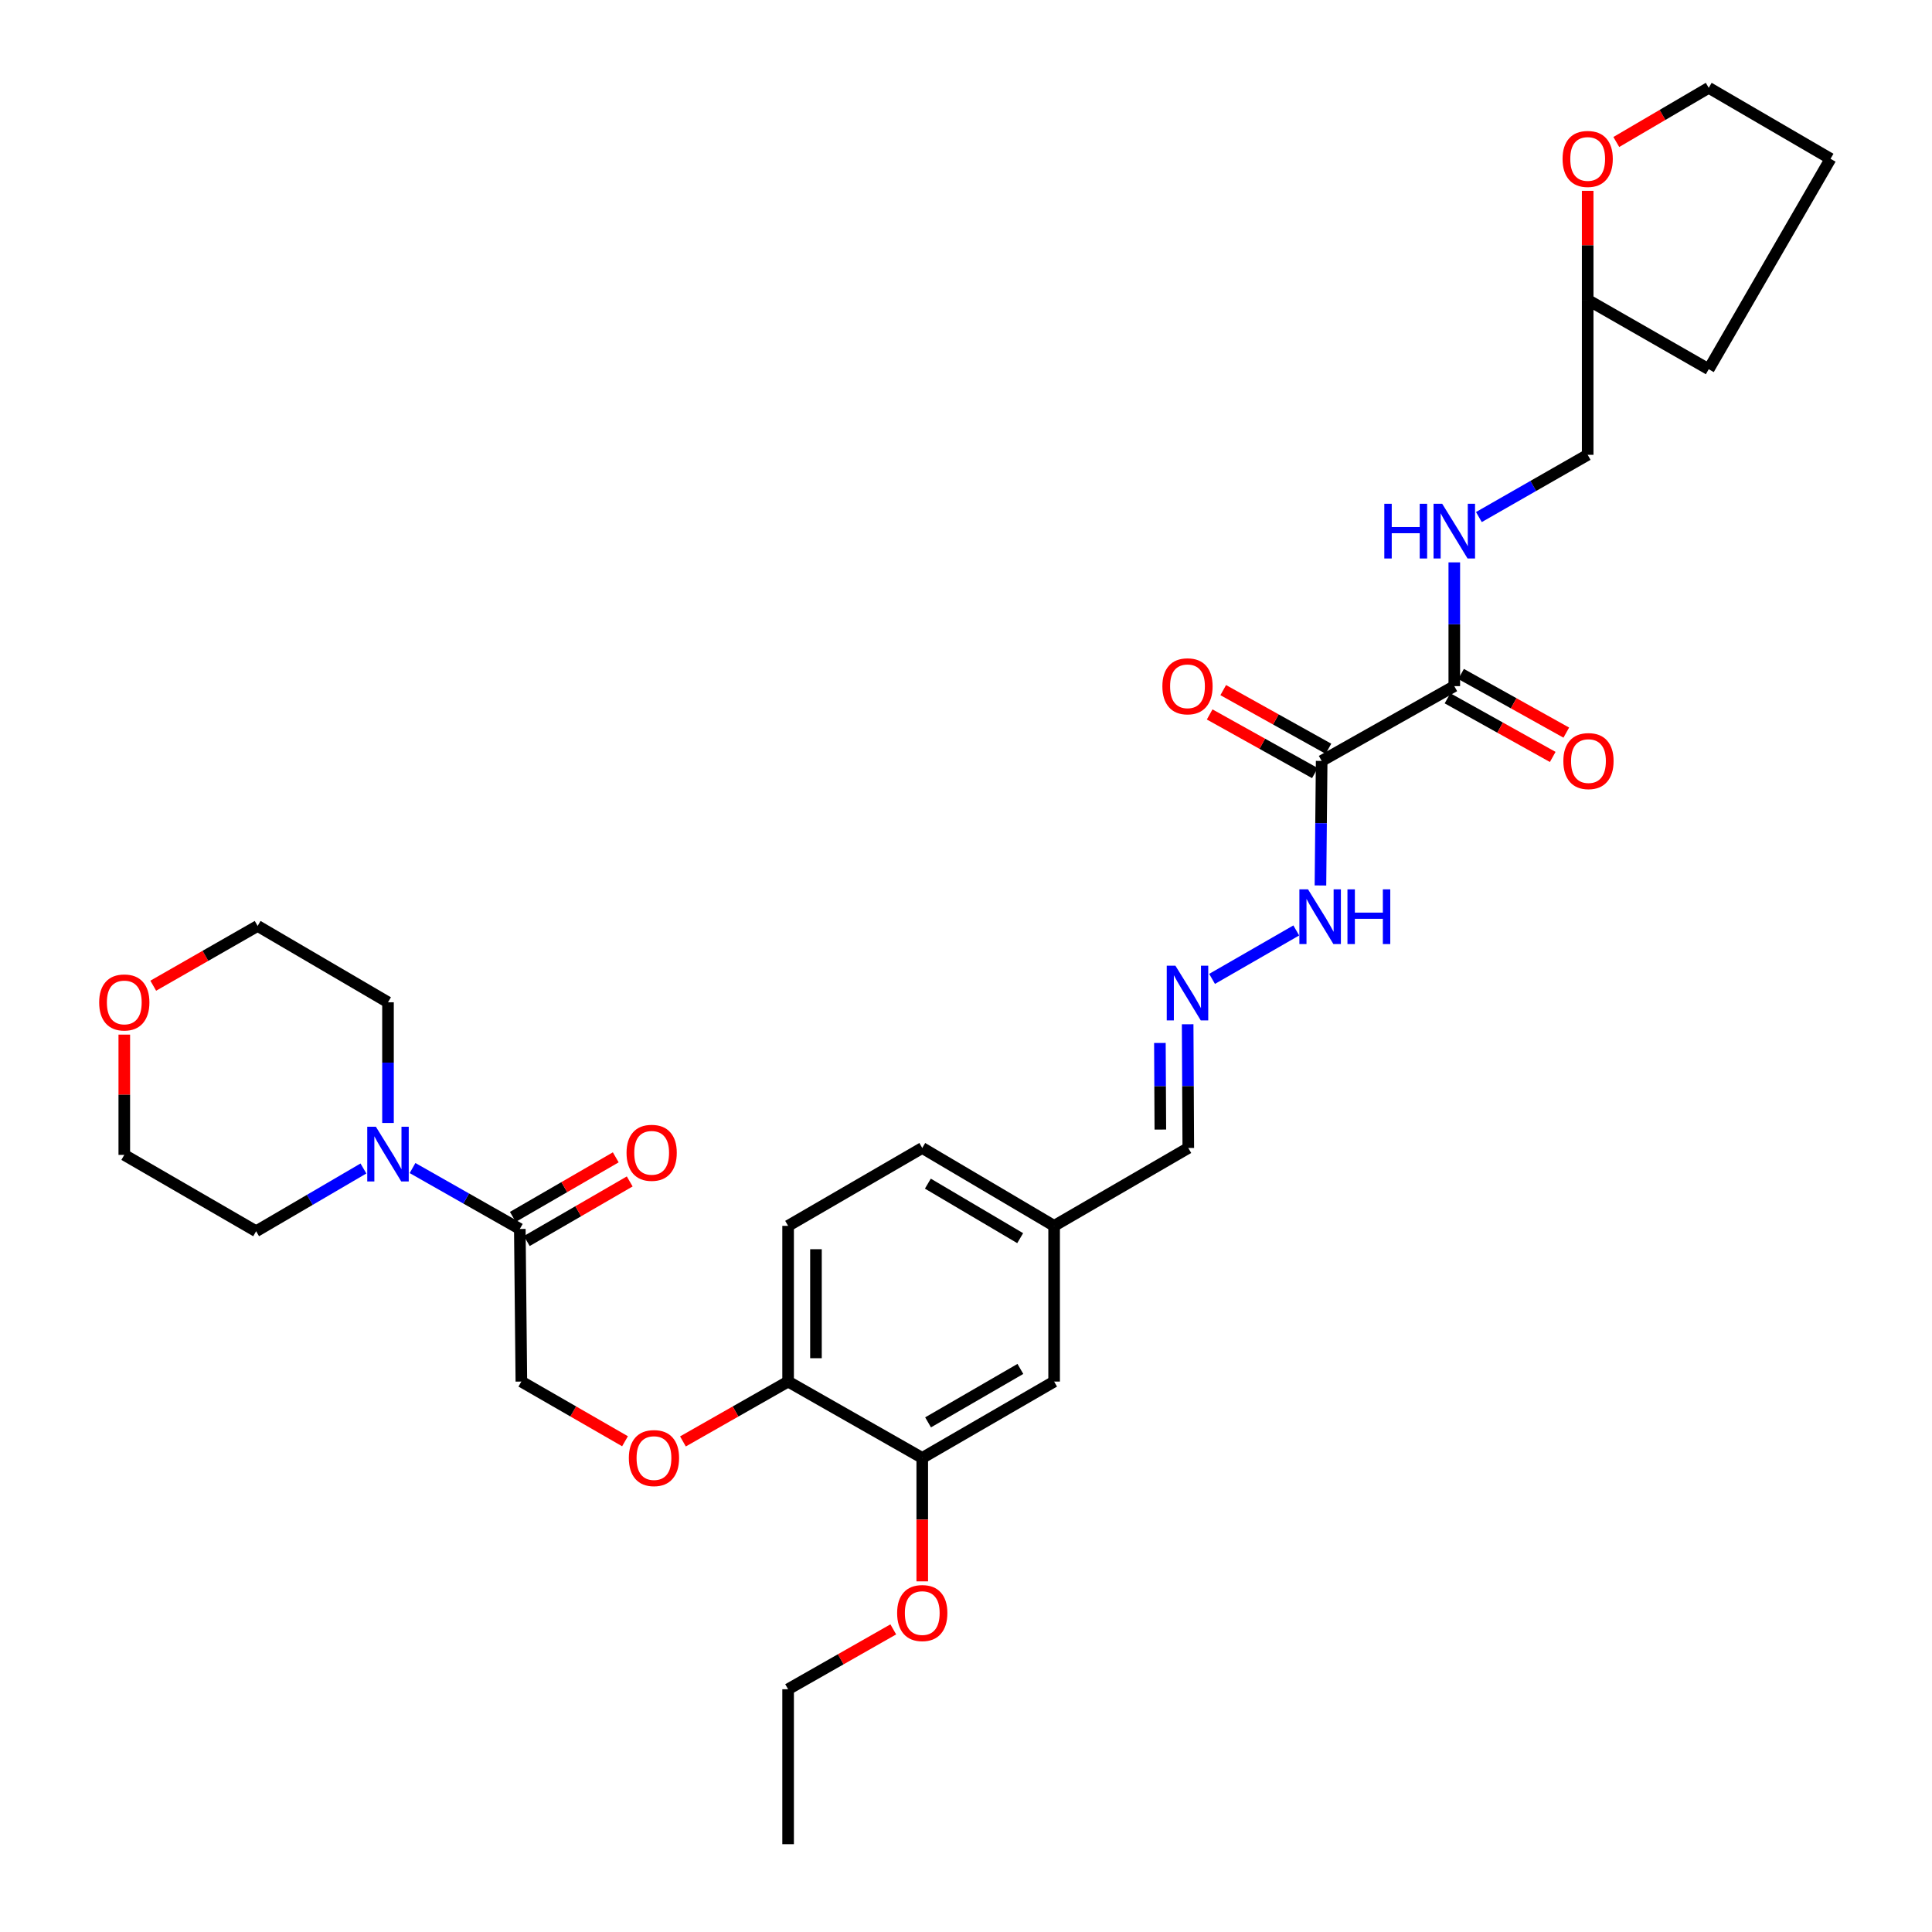 <?xml version='1.0' encoding='iso-8859-1'?>
<svg version='1.1' baseProfile='full'
              xmlns='http://www.w3.org/2000/svg'
                      xmlns:rdkit='http://www.rdkit.org/xml'
                      xmlns:xlink='http://www.w3.org/1999/xlink'
                  xml:space='preserve'
width='1000px' height='1000px' viewBox='0 0 1000 1000'>
<!-- END OF HEADER -->
<rect style='opacity:1.0;fill:#FFFFFF;stroke:none' width='1000' height='1000' x='0' y='0'> </rect>
<path class='bond-0' d='M 684.093,393.852 L 752.741,355.143' style='fill:none;fill-rule:evenodd;stroke:#000000;stroke-width:6px;stroke-linecap:butt;stroke-linejoin:miter;stroke-opacity:1' />
<path class='bond-6' d='M 684.093,393.852 L 683.776,426.083' style='fill:none;fill-rule:evenodd;stroke:#000000;stroke-width:6px;stroke-linecap:butt;stroke-linejoin:miter;stroke-opacity:1' />
<path class='bond-6' d='M 683.776,426.083 L 683.459,458.314' style='fill:none;fill-rule:evenodd;stroke:#0000FF;stroke-width:6px;stroke-linecap:butt;stroke-linejoin:miter;stroke-opacity:1' />
<path class='bond-8' d='M 687.602,387.556 L 660.372,372.378' style='fill:none;fill-rule:evenodd;stroke:#000000;stroke-width:6px;stroke-linecap:butt;stroke-linejoin:miter;stroke-opacity:1' />
<path class='bond-8' d='M 660.372,372.378 L 633.141,357.201' style='fill:none;fill-rule:evenodd;stroke:#FF0000;stroke-width:6px;stroke-linecap:butt;stroke-linejoin:miter;stroke-opacity:1' />
<path class='bond-8' d='M 680.583,400.149 L 653.353,384.971' style='fill:none;fill-rule:evenodd;stroke:#000000;stroke-width:6px;stroke-linecap:butt;stroke-linejoin:miter;stroke-opacity:1' />
<path class='bond-8' d='M 653.353,384.971 L 626.122,369.793' style='fill:none;fill-rule:evenodd;stroke:#FF0000;stroke-width:6px;stroke-linecap:butt;stroke-linejoin:miter;stroke-opacity:1' />
<path class='bond-3' d='M 752.741,355.143 L 752.741,323.111' style='fill:none;fill-rule:evenodd;stroke:#000000;stroke-width:6px;stroke-linecap:butt;stroke-linejoin:miter;stroke-opacity:1' />
<path class='bond-3' d='M 752.741,323.111 L 752.741,291.08' style='fill:none;fill-rule:evenodd;stroke:#0000FF;stroke-width:6px;stroke-linecap:butt;stroke-linejoin:miter;stroke-opacity:1' />
<path class='bond-11' d='M 749.231,361.44 L 776.462,376.617' style='fill:none;fill-rule:evenodd;stroke:#000000;stroke-width:6px;stroke-linecap:butt;stroke-linejoin:miter;stroke-opacity:1' />
<path class='bond-11' d='M 776.462,376.617 L 803.692,391.795' style='fill:none;fill-rule:evenodd;stroke:#FF0000;stroke-width:6px;stroke-linecap:butt;stroke-linejoin:miter;stroke-opacity:1' />
<path class='bond-11' d='M 756.25,348.847 L 783.481,364.025' style='fill:none;fill-rule:evenodd;stroke:#000000;stroke-width:6px;stroke-linecap:butt;stroke-linejoin:miter;stroke-opacity:1' />
<path class='bond-11' d='M 783.481,364.025 L 810.711,379.202' style='fill:none;fill-rule:evenodd;stroke:#FF0000;stroke-width:6px;stroke-linecap:butt;stroke-linejoin:miter;stroke-opacity:1' />
<path class='bond-1' d='M 269.057,636.111 L 269.858,715.099' style='fill:none;fill-rule:evenodd;stroke:#000000;stroke-width:6px;stroke-linecap:butt;stroke-linejoin:miter;stroke-opacity:1' />
<path class='bond-2' d='M 269.057,636.111 L 241.292,620.346' style='fill:none;fill-rule:evenodd;stroke:#000000;stroke-width:6px;stroke-linecap:butt;stroke-linejoin:miter;stroke-opacity:1' />
<path class='bond-2' d='M 241.292,620.346 L 213.527,604.581' style='fill:none;fill-rule:evenodd;stroke:#0000FF;stroke-width:6px;stroke-linecap:butt;stroke-linejoin:miter;stroke-opacity:1' />
<path class='bond-12' d='M 272.669,642.349 L 299.303,626.931' style='fill:none;fill-rule:evenodd;stroke:#000000;stroke-width:6px;stroke-linecap:butt;stroke-linejoin:miter;stroke-opacity:1' />
<path class='bond-12' d='M 299.303,626.931 L 325.937,611.513' style='fill:none;fill-rule:evenodd;stroke:#FF0000;stroke-width:6px;stroke-linecap:butt;stroke-linejoin:miter;stroke-opacity:1' />
<path class='bond-12' d='M 265.446,629.872 L 292.08,614.454' style='fill:none;fill-rule:evenodd;stroke:#000000;stroke-width:6px;stroke-linecap:butt;stroke-linejoin:miter;stroke-opacity:1' />
<path class='bond-12' d='M 292.08,614.454 L 318.714,599.036' style='fill:none;fill-rule:evenodd;stroke:#FF0000;stroke-width:6px;stroke-linecap:butt;stroke-linejoin:miter;stroke-opacity:1' />
<path class='bond-23' d='M 188.109,604.807 L 160.34,621.047' style='fill:none;fill-rule:evenodd;stroke:#0000FF;stroke-width:6px;stroke-linecap:butt;stroke-linejoin:miter;stroke-opacity:1' />
<path class='bond-23' d='M 160.34,621.047 L 132.57,637.288' style='fill:none;fill-rule:evenodd;stroke:#000000;stroke-width:6px;stroke-linecap:butt;stroke-linejoin:miter;stroke-opacity:1' />
<path class='bond-24' d='M 200.826,581.245 L 200.826,550.013' style='fill:none;fill-rule:evenodd;stroke:#0000FF;stroke-width:6px;stroke-linecap:butt;stroke-linejoin:miter;stroke-opacity:1' />
<path class='bond-24' d='M 200.826,550.013 L 200.826,518.782' style='fill:none;fill-rule:evenodd;stroke:#000000;stroke-width:6px;stroke-linecap:butt;stroke-linejoin:miter;stroke-opacity:1' />
<path class='bond-19' d='M 765.469,267.631 L 793.625,251.521' style='fill:none;fill-rule:evenodd;stroke:#0000FF;stroke-width:6px;stroke-linecap:butt;stroke-linejoin:miter;stroke-opacity:1' />
<path class='bond-19' d='M 793.625,251.521 L 821.781,235.412' style='fill:none;fill-rule:evenodd;stroke:#000000;stroke-width:6px;stroke-linecap:butt;stroke-linejoin:miter;stroke-opacity:1' />
<path class='bond-4' d='M 627.364,506.674 L 670.946,481.598' style='fill:none;fill-rule:evenodd;stroke:#0000FF;stroke-width:6px;stroke-linecap:butt;stroke-linejoin:miter;stroke-opacity:1' />
<path class='bond-17' d='M 614.728,530.157 L 614.894,562.173' style='fill:none;fill-rule:evenodd;stroke:#0000FF;stroke-width:6px;stroke-linecap:butt;stroke-linejoin:miter;stroke-opacity:1' />
<path class='bond-17' d='M 614.894,562.173 L 615.06,594.19' style='fill:none;fill-rule:evenodd;stroke:#000000;stroke-width:6px;stroke-linecap:butt;stroke-linejoin:miter;stroke-opacity:1' />
<path class='bond-17' d='M 600.361,539.837 L 600.477,562.248' style='fill:none;fill-rule:evenodd;stroke:#0000FF;stroke-width:6px;stroke-linecap:butt;stroke-linejoin:miter;stroke-opacity:1' />
<path class='bond-17' d='M 600.477,562.248 L 600.594,584.66' style='fill:none;fill-rule:evenodd;stroke:#000000;stroke-width:6px;stroke-linecap:butt;stroke-linejoin:miter;stroke-opacity:1' />
<path class='bond-5' d='M 477.356,754.617 L 545.611,715.099' style='fill:none;fill-rule:evenodd;stroke:#000000;stroke-width:6px;stroke-linecap:butt;stroke-linejoin:miter;stroke-opacity:1' />
<path class='bond-5' d='M 480.371,736.212 L 528.149,708.55' style='fill:none;fill-rule:evenodd;stroke:#000000;stroke-width:6px;stroke-linecap:butt;stroke-linejoin:miter;stroke-opacity:1' />
<path class='bond-22' d='M 477.356,754.617 L 477.356,786.561' style='fill:none;fill-rule:evenodd;stroke:#000000;stroke-width:6px;stroke-linecap:butt;stroke-linejoin:miter;stroke-opacity:1' />
<path class='bond-22' d='M 477.356,786.561 L 477.356,818.505' style='fill:none;fill-rule:evenodd;stroke:#FF0000;stroke-width:6px;stroke-linecap:butt;stroke-linejoin:miter;stroke-opacity:1' />
<path class='bond-33' d='M 477.356,754.617 L 407.923,715.099' style='fill:none;fill-rule:evenodd;stroke:#000000;stroke-width:6px;stroke-linecap:butt;stroke-linejoin:miter;stroke-opacity:1' />
<path class='bond-7' d='M 407.923,715.099 L 407.923,634.501' style='fill:none;fill-rule:evenodd;stroke:#000000;stroke-width:6px;stroke-linecap:butt;stroke-linejoin:miter;stroke-opacity:1' />
<path class='bond-7' d='M 422.34,703.009 L 422.34,646.59' style='fill:none;fill-rule:evenodd;stroke:#000000;stroke-width:6px;stroke-linecap:butt;stroke-linejoin:miter;stroke-opacity:1' />
<path class='bond-9' d='M 407.923,715.099 L 380.705,730.59' style='fill:none;fill-rule:evenodd;stroke:#000000;stroke-width:6px;stroke-linecap:butt;stroke-linejoin:miter;stroke-opacity:1' />
<path class='bond-9' d='M 380.705,730.59 L 353.487,746.081' style='fill:none;fill-rule:evenodd;stroke:#FF0000;stroke-width:6px;stroke-linecap:butt;stroke-linejoin:miter;stroke-opacity:1' />
<path class='bond-10' d='M 323.51,745.991 L 296.684,730.545' style='fill:none;fill-rule:evenodd;stroke:#FF0000;stroke-width:6px;stroke-linecap:butt;stroke-linejoin:miter;stroke-opacity:1' />
<path class='bond-10' d='M 296.684,730.545 L 269.858,715.099' style='fill:none;fill-rule:evenodd;stroke:#000000;stroke-width:6px;stroke-linecap:butt;stroke-linejoin:miter;stroke-opacity:1' />
<path class='bond-13' d='M 545.611,715.099 L 545.611,634.501' style='fill:none;fill-rule:evenodd;stroke:#000000;stroke-width:6px;stroke-linecap:butt;stroke-linejoin:miter;stroke-opacity:1' />
<path class='bond-14' d='M 821.781,98.771 L 821.781,126.993' style='fill:none;fill-rule:evenodd;stroke:#FF0000;stroke-width:6px;stroke-linecap:butt;stroke-linejoin:miter;stroke-opacity:1' />
<path class='bond-14' d='M 821.781,126.993 L 821.781,155.214' style='fill:none;fill-rule:evenodd;stroke:#000000;stroke-width:6px;stroke-linecap:butt;stroke-linejoin:miter;stroke-opacity:1' />
<path class='bond-27' d='M 836.597,73.5 L 860.517,59.477' style='fill:none;fill-rule:evenodd;stroke:#FF0000;stroke-width:6px;stroke-linecap:butt;stroke-linejoin:miter;stroke-opacity:1' />
<path class='bond-27' d='M 860.517,59.477 L 884.438,45.455' style='fill:none;fill-rule:evenodd;stroke:#000000;stroke-width:6px;stroke-linecap:butt;stroke-linejoin:miter;stroke-opacity:1' />
<path class='bond-15' d='M 79.319,510.202 L 106.333,494.737' style='fill:none;fill-rule:evenodd;stroke:#FF0000;stroke-width:6px;stroke-linecap:butt;stroke-linejoin:miter;stroke-opacity:1' />
<path class='bond-15' d='M 106.333,494.737 L 133.347,479.272' style='fill:none;fill-rule:evenodd;stroke:#000000;stroke-width:6px;stroke-linecap:butt;stroke-linejoin:miter;stroke-opacity:1' />
<path class='bond-34' d='M 64.331,535.517 L 64.331,566.643' style='fill:none;fill-rule:evenodd;stroke:#FF0000;stroke-width:6px;stroke-linecap:butt;stroke-linejoin:miter;stroke-opacity:1' />
<path class='bond-34' d='M 64.331,566.643 L 64.331,597.77' style='fill:none;fill-rule:evenodd;stroke:#000000;stroke-width:6px;stroke-linecap:butt;stroke-linejoin:miter;stroke-opacity:1' />
<path class='bond-16' d='M 407.923,634.501 L 477.356,594.19' style='fill:none;fill-rule:evenodd;stroke:#000000;stroke-width:6px;stroke-linecap:butt;stroke-linejoin:miter;stroke-opacity:1' />
<path class='bond-18' d='M 615.06,594.19 L 545.611,634.501' style='fill:none;fill-rule:evenodd;stroke:#000000;stroke-width:6px;stroke-linecap:butt;stroke-linejoin:miter;stroke-opacity:1' />
<path class='bond-20' d='M 545.611,634.501 L 477.356,594.19' style='fill:none;fill-rule:evenodd;stroke:#000000;stroke-width:6px;stroke-linecap:butt;stroke-linejoin:miter;stroke-opacity:1' />
<path class='bond-20' d='M 528.042,640.868 L 480.263,612.65' style='fill:none;fill-rule:evenodd;stroke:#000000;stroke-width:6px;stroke-linecap:butt;stroke-linejoin:miter;stroke-opacity:1' />
<path class='bond-21' d='M 821.781,235.412 L 821.781,155.214' style='fill:none;fill-rule:evenodd;stroke:#000000;stroke-width:6px;stroke-linecap:butt;stroke-linejoin:miter;stroke-opacity:1' />
<path class='bond-29' d='M 821.781,155.214 L 884.438,191.104' style='fill:none;fill-rule:evenodd;stroke:#000000;stroke-width:6px;stroke-linecap:butt;stroke-linejoin:miter;stroke-opacity:1' />
<path class='bond-28' d='M 462.359,843.366 L 435.141,858.857' style='fill:none;fill-rule:evenodd;stroke:#FF0000;stroke-width:6px;stroke-linecap:butt;stroke-linejoin:miter;stroke-opacity:1' />
<path class='bond-28' d='M 435.141,858.857 L 407.923,874.348' style='fill:none;fill-rule:evenodd;stroke:#000000;stroke-width:6px;stroke-linecap:butt;stroke-linejoin:miter;stroke-opacity:1' />
<path class='bond-26' d='M 132.57,637.288 L 64.331,597.77' style='fill:none;fill-rule:evenodd;stroke:#000000;stroke-width:6px;stroke-linecap:butt;stroke-linejoin:miter;stroke-opacity:1' />
<path class='bond-25' d='M 200.826,518.782 L 133.347,479.272' style='fill:none;fill-rule:evenodd;stroke:#000000;stroke-width:6px;stroke-linecap:butt;stroke-linejoin:miter;stroke-opacity:1' />
<path class='bond-32' d='M 884.438,45.455 L 947.487,82.185' style='fill:none;fill-rule:evenodd;stroke:#000000;stroke-width:6px;stroke-linecap:butt;stroke-linejoin:miter;stroke-opacity:1' />
<path class='bond-30' d='M 407.923,874.348 L 407.923,954.545' style='fill:none;fill-rule:evenodd;stroke:#000000;stroke-width:6px;stroke-linecap:butt;stroke-linejoin:miter;stroke-opacity:1' />
<path class='bond-31' d='M 884.438,191.104 L 947.487,82.185' style='fill:none;fill-rule:evenodd;stroke:#000000;stroke-width:6px;stroke-linecap:butt;stroke-linejoin:miter;stroke-opacity:1' />
<path  class='atom-3' d='M 194.566 583.209
L 203.846 598.209
Q 204.766 599.689, 206.246 602.369
Q 207.726 605.049, 207.806 605.209
L 207.806 583.209
L 211.566 583.209
L 211.566 611.529
L 207.686 611.529
L 197.726 595.129
Q 196.566 593.209, 195.326 591.009
Q 194.126 588.809, 193.766 588.129
L 193.766 611.529
L 190.086 611.529
L 190.086 583.209
L 194.566 583.209
' fill='#0000FF'/>
<path  class='atom-4' d='M 716.521 260.754
L 720.361 260.754
L 720.361 272.794
L 734.841 272.794
L 734.841 260.754
L 738.681 260.754
L 738.681 289.074
L 734.841 289.074
L 734.841 275.994
L 720.361 275.994
L 720.361 289.074
L 716.521 289.074
L 716.521 260.754
' fill='#0000FF'/>
<path  class='atom-4' d='M 746.481 260.754
L 755.761 275.754
Q 756.681 277.234, 758.161 279.914
Q 759.641 282.594, 759.721 282.754
L 759.721 260.754
L 763.481 260.754
L 763.481 289.074
L 759.601 289.074
L 749.641 272.674
Q 748.481 270.754, 747.241 268.554
Q 746.041 266.354, 745.681 265.674
L 745.681 289.074
L 742.001 289.074
L 742.001 260.754
L 746.481 260.754
' fill='#0000FF'/>
<path  class='atom-5' d='M 608.384 499.832
L 617.664 514.832
Q 618.584 516.312, 620.064 518.992
Q 621.544 521.672, 621.624 521.832
L 621.624 499.832
L 625.384 499.832
L 625.384 528.152
L 621.504 528.152
L 611.544 511.752
Q 610.384 509.832, 609.144 507.632
Q 607.944 505.432, 607.584 504.752
L 607.584 528.152
L 603.904 528.152
L 603.904 499.832
L 608.384 499.832
' fill='#0000FF'/>
<path  class='atom-7' d='M 677.04 460.33
L 686.32 475.33
Q 687.24 476.81, 688.72 479.49
Q 690.2 482.17, 690.28 482.33
L 690.28 460.33
L 694.04 460.33
L 694.04 488.65
L 690.16 488.65
L 680.2 472.25
Q 679.04 470.33, 677.8 468.13
Q 676.6 465.93, 676.24 465.25
L 676.24 488.65
L 672.56 488.65
L 672.56 460.33
L 677.04 460.33
' fill='#0000FF'/>
<path  class='atom-7' d='M 697.44 460.33
L 701.28 460.33
L 701.28 472.37
L 715.76 472.37
L 715.76 460.33
L 719.6 460.33
L 719.6 488.65
L 715.76 488.65
L 715.76 475.57
L 701.28 475.57
L 701.28 488.65
L 697.44 488.65
L 697.44 460.33
' fill='#0000FF'/>
<path  class='atom-9' d='M 601.644 355.223
Q 601.644 348.423, 605.004 344.623
Q 608.364 340.823, 614.644 340.823
Q 620.924 340.823, 624.284 344.623
Q 627.644 348.423, 627.644 355.223
Q 627.644 362.103, 624.244 366.023
Q 620.844 369.903, 614.644 369.903
Q 608.404 369.903, 605.004 366.023
Q 601.644 362.143, 601.644 355.223
M 614.644 366.703
Q 618.964 366.703, 621.284 363.823
Q 623.644 360.903, 623.644 355.223
Q 623.644 349.663, 621.284 346.863
Q 618.964 344.023, 614.644 344.023
Q 610.324 344.023, 607.964 346.823
Q 605.644 349.623, 605.644 355.223
Q 605.644 360.943, 607.964 363.823
Q 610.324 366.703, 614.644 366.703
' fill='#FF0000'/>
<path  class='atom-10' d='M 325.49 754.697
Q 325.49 747.897, 328.85 744.097
Q 332.21 740.297, 338.49 740.297
Q 344.77 740.297, 348.13 744.097
Q 351.49 747.897, 351.49 754.697
Q 351.49 761.577, 348.09 765.497
Q 344.69 769.377, 338.49 769.377
Q 332.25 769.377, 328.85 765.497
Q 325.49 761.617, 325.49 754.697
M 338.49 766.177
Q 342.81 766.177, 345.13 763.297
Q 347.49 760.377, 347.49 754.697
Q 347.49 749.137, 345.13 746.337
Q 342.81 743.497, 338.49 743.497
Q 334.17 743.497, 331.81 746.297
Q 329.49 749.097, 329.49 754.697
Q 329.49 760.417, 331.81 763.297
Q 334.17 766.177, 338.49 766.177
' fill='#FF0000'/>
<path  class='atom-12' d='M 809.189 393.932
Q 809.189 387.132, 812.549 383.332
Q 815.909 379.532, 822.189 379.532
Q 828.469 379.532, 831.829 383.332
Q 835.189 387.132, 835.189 393.932
Q 835.189 400.812, 831.789 404.732
Q 828.389 408.612, 822.189 408.612
Q 815.949 408.612, 812.549 404.732
Q 809.189 400.852, 809.189 393.932
M 822.189 405.412
Q 826.509 405.412, 828.829 402.532
Q 831.189 399.612, 831.189 393.932
Q 831.189 388.372, 828.829 385.572
Q 826.509 382.732, 822.189 382.732
Q 817.869 382.732, 815.509 385.532
Q 813.189 388.332, 813.189 393.932
Q 813.189 399.652, 815.509 402.532
Q 817.869 405.412, 822.189 405.412
' fill='#FF0000'/>
<path  class='atom-13' d='M 324.297 596.689
Q 324.297 589.889, 327.657 586.089
Q 331.017 582.289, 337.297 582.289
Q 343.577 582.289, 346.937 586.089
Q 350.297 589.889, 350.297 596.689
Q 350.297 603.569, 346.897 607.489
Q 343.497 611.369, 337.297 611.369
Q 331.057 611.369, 327.657 607.489
Q 324.297 603.609, 324.297 596.689
M 337.297 608.169
Q 341.617 608.169, 343.937 605.289
Q 346.297 602.369, 346.297 596.689
Q 346.297 591.129, 343.937 588.329
Q 341.617 585.489, 337.297 585.489
Q 332.977 585.489, 330.617 588.289
Q 328.297 591.089, 328.297 596.689
Q 328.297 602.409, 330.617 605.289
Q 332.977 608.169, 337.297 608.169
' fill='#FF0000'/>
<path  class='atom-15' d='M 808.781 82.265
Q 808.781 75.465, 812.141 71.665
Q 815.501 67.865, 821.781 67.865
Q 828.061 67.865, 831.421 71.665
Q 834.781 75.465, 834.781 82.265
Q 834.781 89.145, 831.381 93.065
Q 827.981 96.945, 821.781 96.945
Q 815.541 96.945, 812.141 93.065
Q 808.781 89.185, 808.781 82.265
M 821.781 93.745
Q 826.101 93.745, 828.421 90.865
Q 830.781 87.945, 830.781 82.265
Q 830.781 76.705, 828.421 73.905
Q 826.101 71.065, 821.781 71.065
Q 817.461 71.065, 815.101 73.865
Q 812.781 76.665, 812.781 82.265
Q 812.781 87.985, 815.101 90.865
Q 817.461 93.745, 821.781 93.745
' fill='#FF0000'/>
<path  class='atom-16' d='M 51.331 518.862
Q 51.331 512.062, 54.691 508.262
Q 58.051 504.462, 64.331 504.462
Q 70.611 504.462, 73.971 508.262
Q 77.331 512.062, 77.331 518.862
Q 77.331 525.742, 73.931 529.662
Q 70.531 533.542, 64.331 533.542
Q 58.091 533.542, 54.691 529.662
Q 51.331 525.782, 51.331 518.862
M 64.331 530.342
Q 68.651 530.342, 70.971 527.462
Q 73.331 524.542, 73.331 518.862
Q 73.331 513.302, 70.971 510.502
Q 68.651 507.662, 64.331 507.662
Q 60.011 507.662, 57.651 510.462
Q 55.331 513.262, 55.331 518.862
Q 55.331 524.582, 57.651 527.462
Q 60.011 530.342, 64.331 530.342
' fill='#FF0000'/>
<path  class='atom-23' d='M 464.356 834.91
Q 464.356 828.11, 467.716 824.31
Q 471.076 820.51, 477.356 820.51
Q 483.636 820.51, 486.996 824.31
Q 490.356 828.11, 490.356 834.91
Q 490.356 841.79, 486.956 845.71
Q 483.556 849.59, 477.356 849.59
Q 471.116 849.59, 467.716 845.71
Q 464.356 841.83, 464.356 834.91
M 477.356 846.39
Q 481.676 846.39, 483.996 843.51
Q 486.356 840.59, 486.356 834.91
Q 486.356 829.35, 483.996 826.55
Q 481.676 823.71, 477.356 823.71
Q 473.036 823.71, 470.676 826.51
Q 468.356 829.31, 468.356 834.91
Q 468.356 840.63, 470.676 843.51
Q 473.036 846.39, 477.356 846.39
' fill='#FF0000'/>
</svg>
